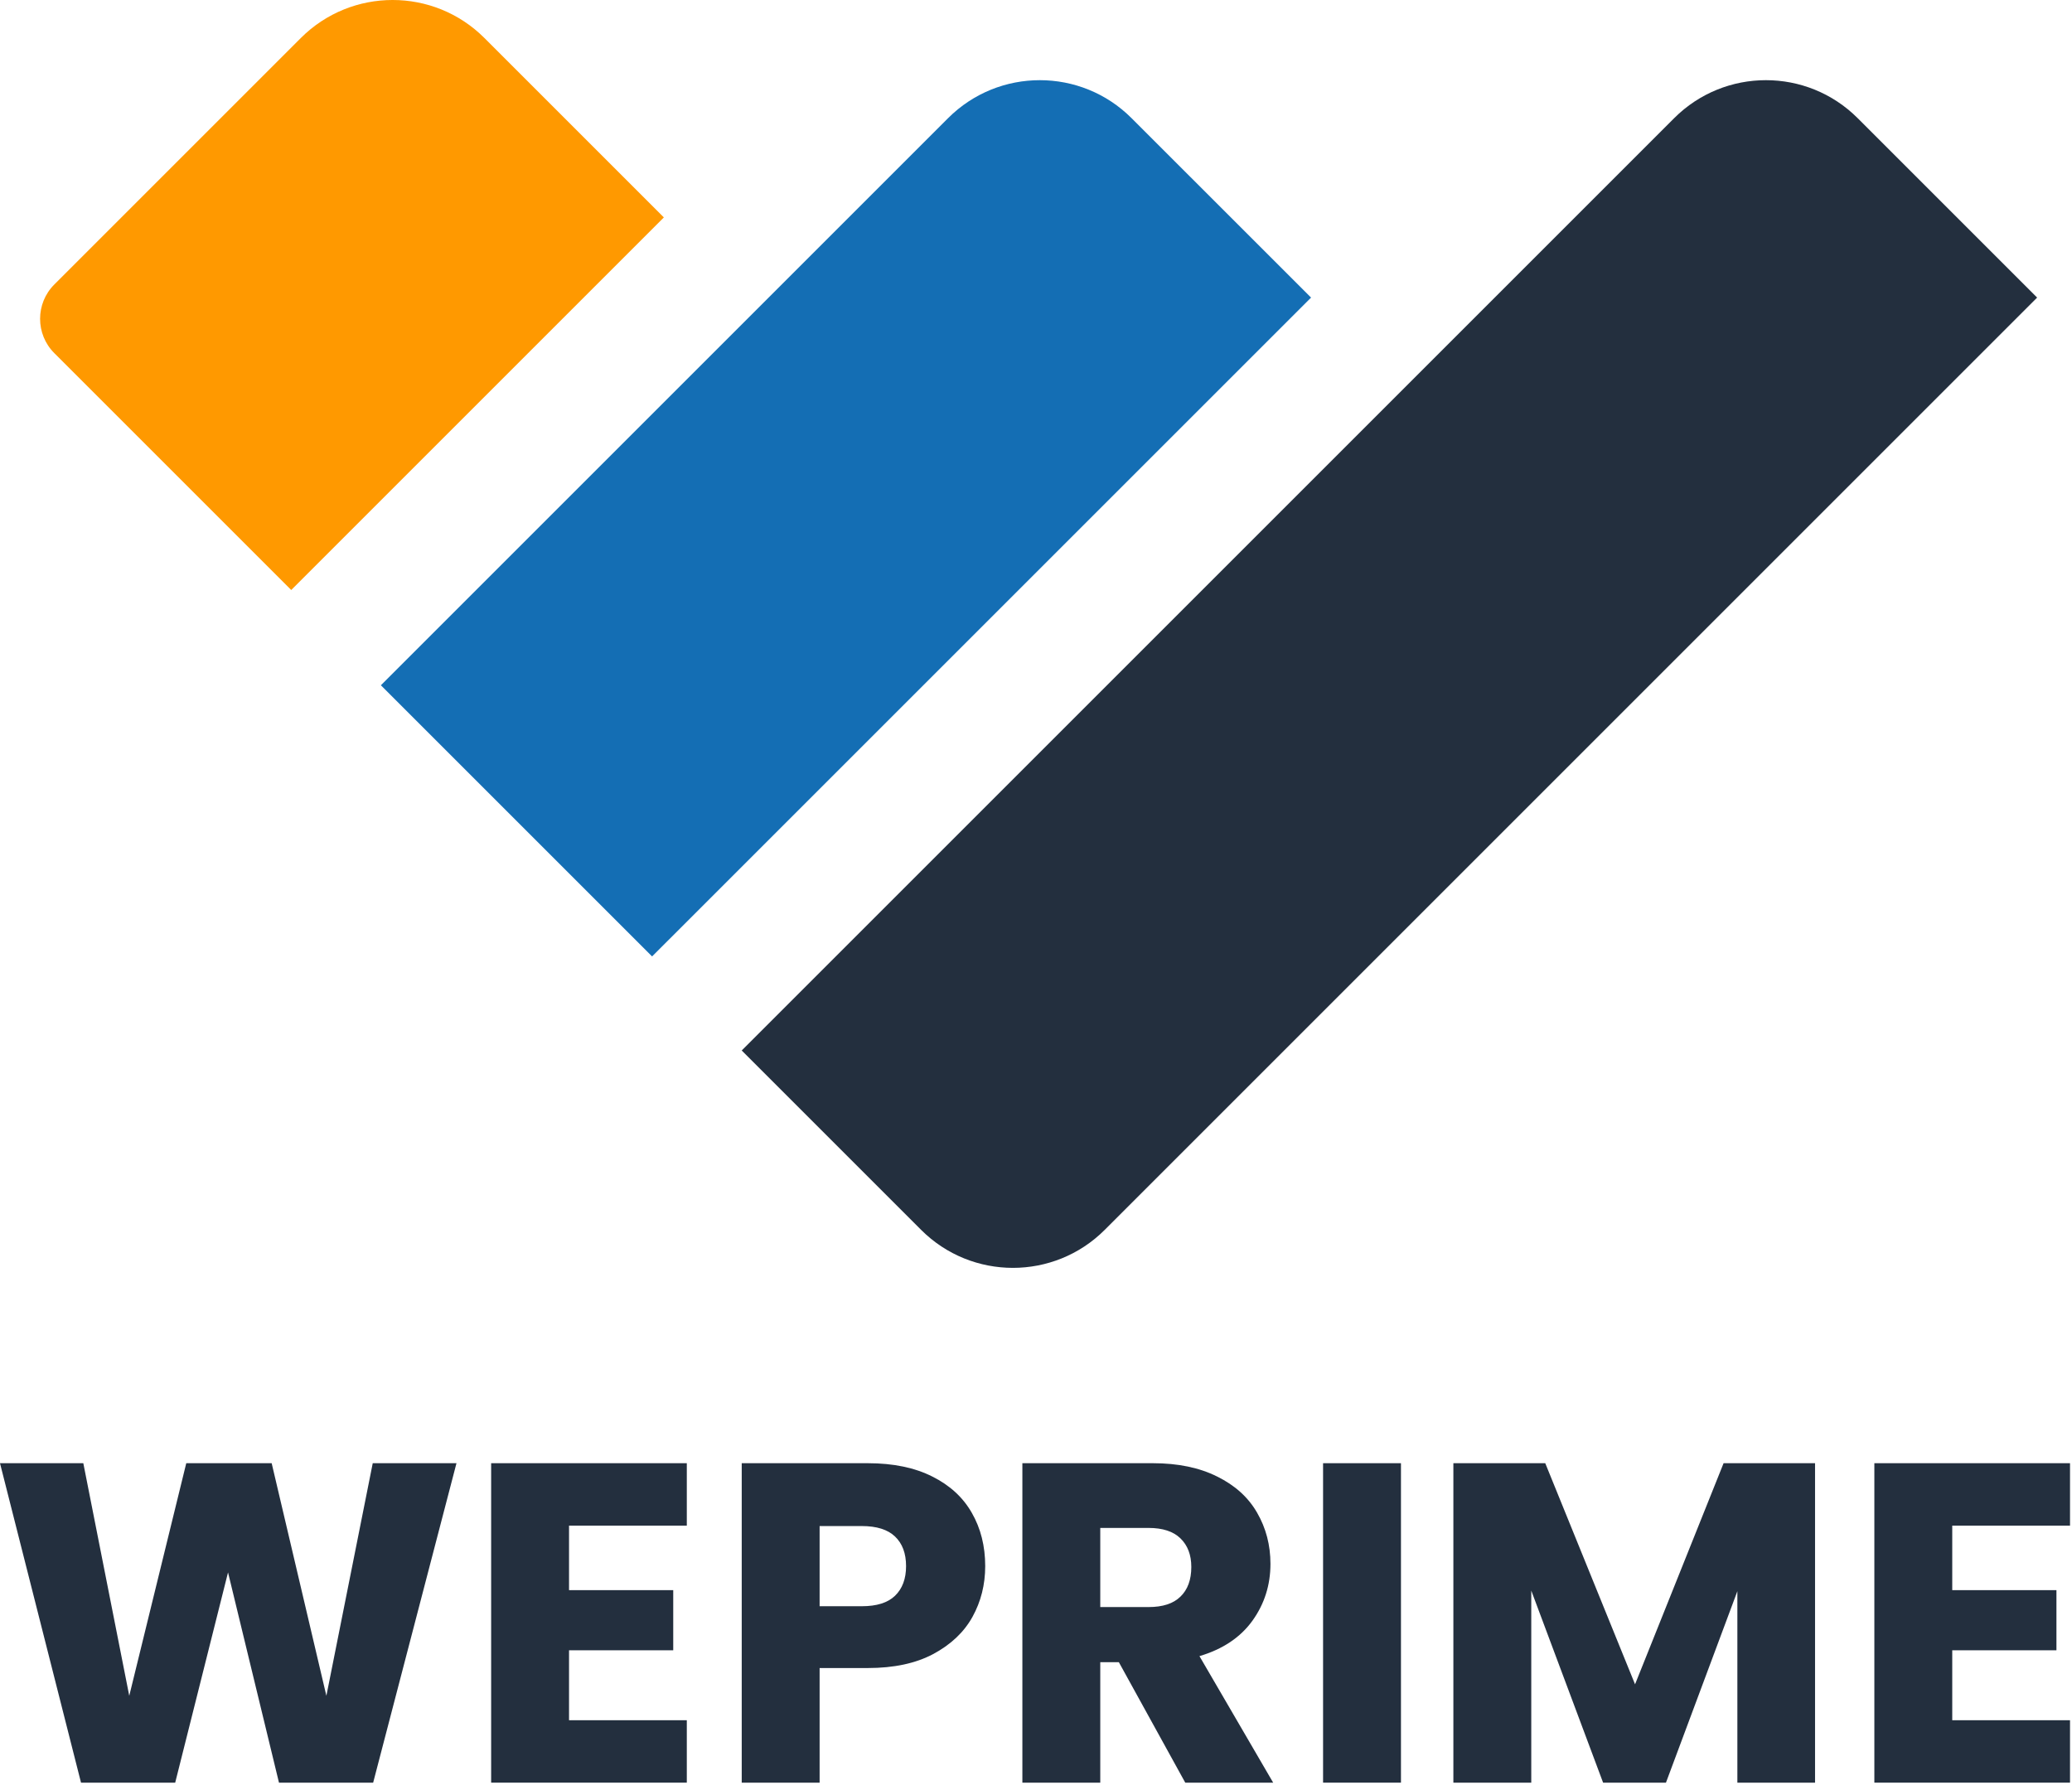 <?xml version="1.0" encoding="UTF-8" standalone="no"?><!DOCTYPE svg PUBLIC "-//W3C//DTD SVG 1.1//EN" "http://www.w3.org/Graphics/SVG/1.1/DTD/svg11.dtd"><svg width="100%" height="100%" viewBox="0 0 2955 2546" version="1.1" xmlns="http://www.w3.org/2000/svg" xmlns:xlink="http://www.w3.org/1999/xlink" xml:space="preserve" xmlns:serif="http://www.serif.com/" style="fill-rule:evenodd;clip-rule:evenodd;stroke-linejoin:round;stroke-miterlimit:2;"><g><g><path d="M2387.6,168.579l-1329.79,1329.79l255.891,255.891c72.296,72.217 189.484,72.217 261.775,0l1329.79,-1329.79l-255.892,-255.892c-72.296,-72.296 -189.483,-72.296 -261.775,0" style="fill:#232f3e;fill-rule:nonzero;"/><path d="M1352.05,168.579l-808.85,808.846l386.779,386.779l939.809,-939.733l-255.967,-255.892c-72.217,-72.296 -189.479,-72.296 -261.771,0" style="fill:#146eb4;fill-rule:nonzero;"/><path d="M429.013,54.221l-351.563,351.562c-27.029,27.025 -27.029,70.875 -0,97.905l337.862,337.862l531.438,-531.437l-255.892,-255.892c-72.291,-72.296 -189.479,-72.296 -261.846,-0" style="fill:#f90;fill-rule:nonzero;"/></g><g><g><g><path d="M651.008,2087.04l-118.825,455.645l-134.312,0l-72.663,-299.891l-75.346,299.891l-134.312,0l-115.55,-455.645l118.825,-0l65.517,331.758l81.304,-331.758l121.804,-0.001l78.025,331.759l66.113,-331.758l119.42,-0.001Z" style="fill:#232f3e;fill-rule:nonzero;"/></g></g><g><g><path d="M811.525,2176.08l0,92.021l148.608,0l0,85.771l-148.608,0l-0,99.767l167.967,-0l-0,89.041l-279.046,0l-0,-455.646l279.046,0.001l-0,89.045l-167.967,0Z" style="fill:#232f3e;fill-rule:nonzero;"/></g></g><g><g><path d="M1405.06,2233.86c0,26.429 -6.104,50.55 -18.166,72.367c-12.138,21.888 -30.825,39.533 -55.988,53.008c-25.017,13.329 -56.137,19.954 -93.212,19.954l-68.796,0l-0,163.496l-111.083,0l-0,-455.646l179.879,0.001c36.329,-0.001 67.004,6.404 92.021,19.058c25.016,12.508 43.779,29.783 56.287,51.821c12.654,22.037 19.058,47.35 19.058,75.941Zm-176.004,57.179c21.217,0 37,-4.916 47.35,-14.891c10.5,-10.125 15.784,-24.196 15.784,-42.288c-0,-18.241 -5.284,-32.312 -15.784,-42.291c-10.35,-9.9 -26.133,-14.888 -47.35,-14.888l-60.158,0l-0,114.359l60.158,-0Z" style="fill:#232f3e;fill-rule:nonzero;"/></g></g><g><g><path d="M1690.36,2542.68l-94.704,-171.833l-26.504,0l0,171.833l-111.083,0l-0,-455.645l186.129,-0c35.887,-0 66.487,6.404 91.725,19.058c25.392,12.508 44.375,29.708 56.883,51.521c12.659,21.891 19.059,46.162 19.059,72.966c-0,30.225 -8.563,57.179 -25.613,81c-17.121,23.825 -42.287,40.729 -75.642,50.629l105.125,180.471l-125.375,0Zm-121.208,-250.454l68.792,0c20.254,0 35.441,-4.916 45.566,-14.891c10.275,-9.905 15.488,-23.975 15.488,-42.288c-0,-17.275 -5.213,-30.825 -15.488,-40.8c-10.125,-9.904 -25.312,-14.892 -45.566,-14.892l-68.792,0l0,112.871Z" style="fill:#232f3e;fill-rule:nonzero;"/></g></g><g><g><rect x="1886.91" y="2087.04" width="111.083" height="455.646" style="fill:#232f3e;"/></g></g><g><g><path d="M2588.55,2087.04l-0,455.645l-110.784,0l0.001,-273.087l-101.851,273.087l-89.641,0l-102.446,-273.983l0,273.983l-111.083,0l-0,-455.646l131.037,0.001l128.059,315.379l126.27,-315.38l130.438,0.001Z" style="fill:#232f3e;fill-rule:nonzero;"/></g></g><g><g><path d="M2784.21,2176.08l0,92.021l148.604,0l0.001,85.771l-148.605,0l0,99.767l167.963,-0l-0,89.041l-279.046,0l0,-455.646l279.046,0.001l-0,89.045l-167.963,0Z" style="fill:#232f3e;fill-rule:nonzero;"/></g></g></g></g></svg>